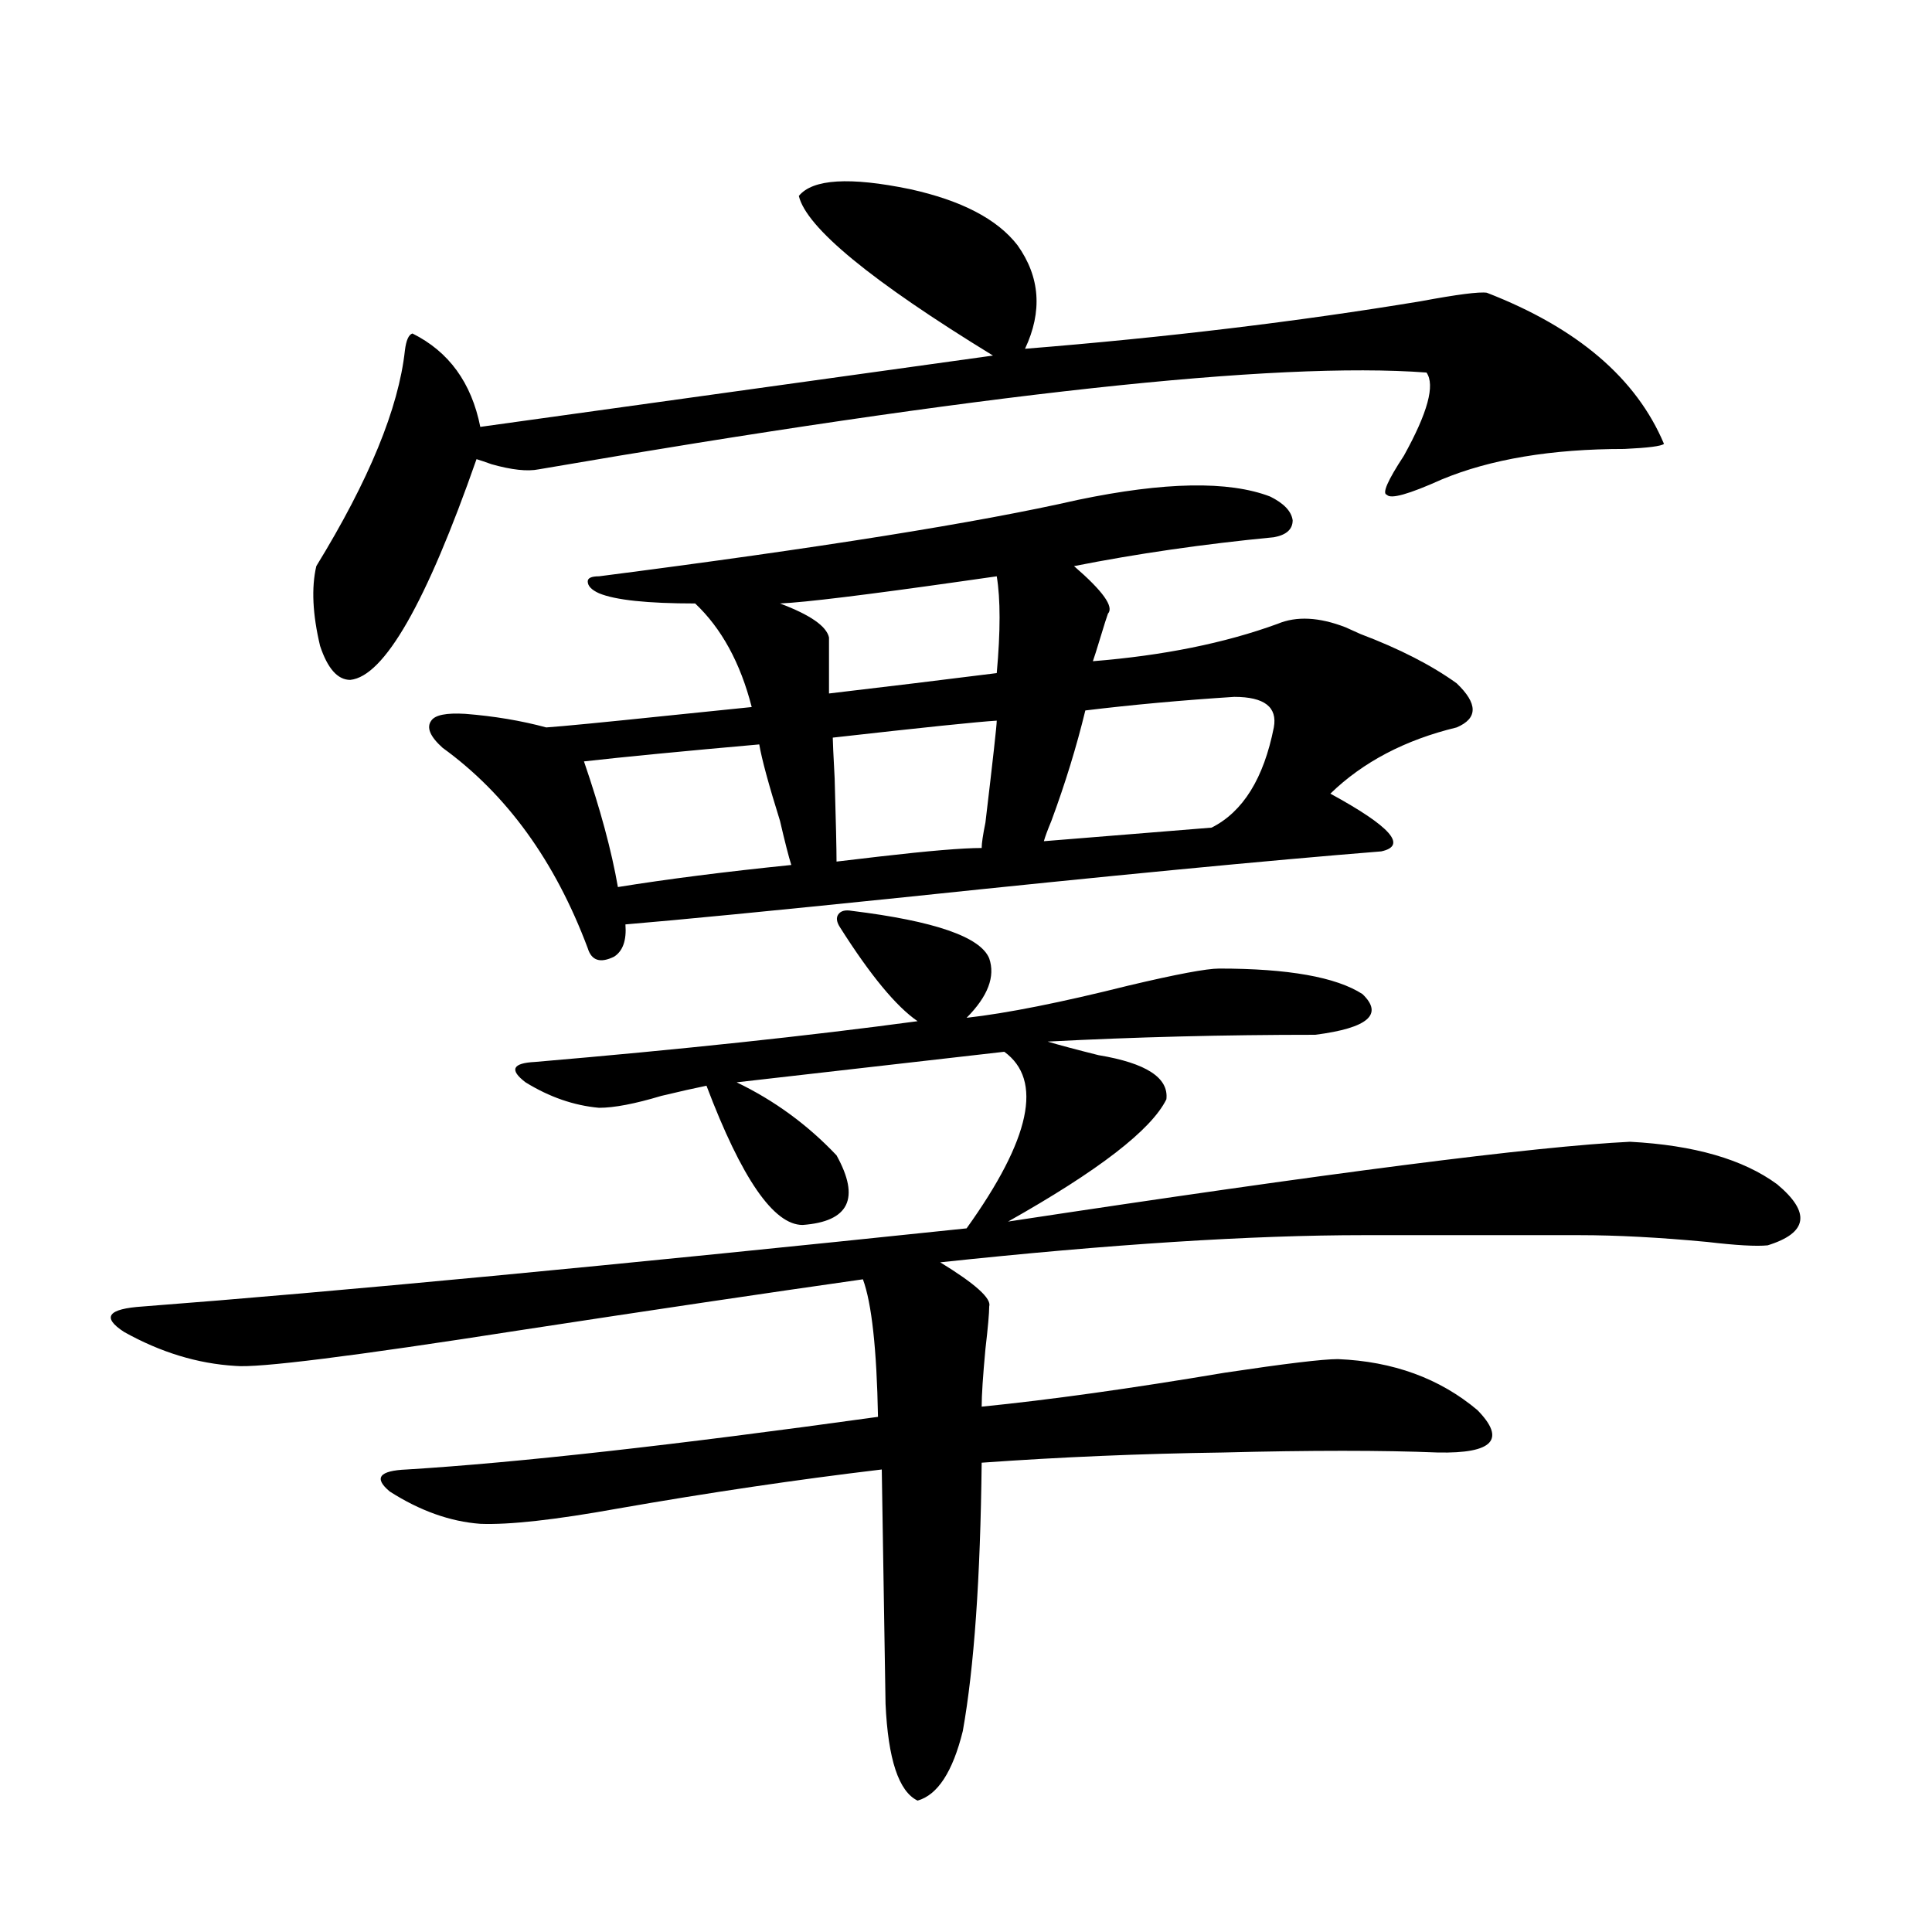 <?xml version="1.0" encoding="utf-8"?>
<!-- Generator: Adobe Illustrator 16.0.0, SVG Export Plug-In . SVG Version: 6.00 Build 0)  -->
<!DOCTYPE svg PUBLIC "-//W3C//DTD SVG 1.1//EN" "http://www.w3.org/Graphics/SVG/1.1/DTD/svg11.dtd">
<svg version="1.1" id="图层_1" xmlns="http://www.w3.org/2000/svg" xmlns:xlink="http://www.w3.org/1999/xlink" x="0px" y="0px"
	 width="1000px" height="1000px" viewBox="0 0 1000 1000" enable-background="new 0 0 1000 1000" xml:space="preserve">
<path d="M440.794,471.441c42.926,5.273,66.66,13.485,71.218,24.609c3.247,9.38-0.655,19.638-11.707,30.762
	c20.808-2.335,48.779-7.91,83.9-16.699c24.71-5.851,40.319-8.789,46.828-8.789c35.762,0,60.486,4.395,74.145,13.184
	c11.052,10.547,2.927,17.578-24.39,21.094c-47.483,0-93.656,1.181-138.533,3.516c5.854,1.758,14.634,4.106,26.341,7.031
	c24.71,4.106,36.417,11.728,35.121,22.852c-7.805,15.82-35.121,36.914-81.949,63.281c165.85-25.187,273.164-38.96,321.943-41.309
	c33.17,1.758,58.535,9.091,76.096,21.973c17.561,14.653,15.93,25.2-4.878,31.641c-5.854,0.591-16.265,0-31.219-1.758
	c-24.725-2.335-46.828-3.516-66.34-3.516H706.153c-58.535,0-131.704,4.696-219.507,14.063
	c18.201,11.138,26.661,18.759,25.365,22.852c0,3.516-0.655,10.849-1.951,21.973c-1.311,14.063-1.951,24.032-1.951,29.883
	c35.121-3.516,77.071-9.366,125.851-17.578c31.219-4.683,50.73-7.031,58.535-7.031c28.612,1.181,52.682,9.97,72.193,26.367
	c14.954,15.243,8.125,22.563-20.487,21.973c-28.627-1.167-65.699-1.167-111.217,0c-42.285,0.591-83.9,2.349-124.875,5.273
	c-0.655,59.766-3.902,106.046-9.756,138.867c-5.213,21.094-13.018,33.097-23.414,36.035c-9.756-4.696-15.289-21.396-16.585-50.098
	l-1.951-121.289c-44.236,5.273-89.754,12.017-136.582,20.215c-32.529,5.864-56.264,8.501-71.218,7.91
	c-15.609-1.167-31.219-6.729-46.828-16.699c-8.46-7.031-5.533-10.835,8.78-11.426c57.225-3.516,138.533-12.593,243.896-27.246
	c-0.655-35.156-3.262-58.887-7.805-71.191c-49.435,7.031-108.625,15.82-177.557,26.367
	c-86.507,13.485-135.606,19.638-147.313,18.457c-19.512-1.167-38.703-7.031-57.56-17.578c-11.707-7.608-8.46-12.003,9.756-13.184
	c99.51-7.608,241.61-21.094,426.331-40.43c33.17-46.28,39.664-76.753,19.512-91.406l-138.533,15.82
	c19.512,9.38,36.737,21.973,51.706,37.793c12.348,22.274,6.494,34.277-17.561,36.035c-14.969,0-31.554-24.019-49.755-72.07
	c-5.854,1.181-13.658,2.938-23.414,5.273c-13.658,4.106-24.39,6.152-32.194,6.152c-13.018-1.167-25.7-5.562-38.048-13.184
	c-8.46-6.44-6.829-9.956,4.878-10.547c75.44-6.44,141.46-13.472,198.044-21.094c-11.066-7.608-24.39-23.73-39.999-48.34
	c-1.951-2.925-2.286-5.273-0.976-7.031C435.261,471.441,437.532,470.864,440.794,471.441z M413.478,101.422
	c7.149-8.789,26.341-9.957,57.56-3.516c26.661,5.863,45.197,15.531,55.608,29.004c11.707,16.41,13.003,34.277,3.902,53.613
	c72.834-5.851,141.125-14.063,204.873-24.609c18.856-3.516,30.243-4.972,34.146-4.395c46.828,18.168,77.392,44.247,91.705,78.223
	c-1.311,1.181-8.14,2.06-20.487,2.637c-37.728,0-69.267,5.273-94.632,15.82c-16.92,7.621-26.341,10.258-28.292,7.91
	c-2.606-0.577,0.32-7.32,8.78-20.215c12.348-22.262,16.25-36.612,11.707-43.066c-78.047-5.851-231.214,10.849-459.501,50.098
	c-5.854,1.181-13.993,0.302-24.39-2.637c-3.262-1.168-5.854-2.047-7.805-2.637c-26.021,74.419-47.804,112.5-65.364,114.258
	c-6.509,0-11.707-5.851-15.609-17.578c-3.902-16.397-4.558-30.171-1.951-41.309c27.316-44.522,42.591-81.738,45.853-111.621
	c0.641-5.273,1.951-8.199,3.902-8.789c18.856,9.379,30.563,25.488,35.121,48.34l265.359-36.914
	C450.87,145.367,417.38,117.832,413.478,101.422z M557.864,258.746c44.877-9.366,78.047-9.957,99.51-1.758
	c7.149,3.516,11.052,7.621,11.707,12.305c0,4.696-3.262,7.622-9.756,8.789c-36.432,3.516-70.897,8.501-103.412,14.941
	c14.954,12.896,20.808,21.094,17.561,24.609c-0.655,1.758-1.951,5.864-3.902,12.305c-1.951,6.454-3.262,10.547-3.902,12.305
	c36.417-2.925,68.291-9.366,95.607-19.336c9.756-4.093,21.463-3.516,35.121,1.758c1.296,0.591,3.902,1.758,7.805,3.516
	c20.152,7.622,36.737,16.122,49.755,25.488c11.052,10.547,11.052,18.169,0,22.852c-26.676,6.454-48.459,17.88-65.364,34.277
	c31.219,17.001,39.999,26.958,26.341,29.883c-58.535,4.696-140.819,12.606-246.823,23.73
	c-68.291,7.031-116.43,11.728-144.387,14.063c0.641,8.212-1.311,13.774-5.854,16.699c-7.164,3.516-11.707,2.06-13.658-4.395
	c-16.92-45.112-41.95-79.679-75.12-103.711c-6.509-5.851-8.46-10.547-5.854-14.063c1.951-2.925,7.805-4.093,17.561-3.516
	c14.954,1.181,28.933,3.516,41.95,7.031c8.445-0.577,29.588-2.637,63.413-6.152c22.759-2.335,37.072-3.804,42.926-4.395
	c-5.854-22.852-15.609-40.718-29.268-53.613c-24.725,0-41.31-1.758-49.755-5.273c-3.902-1.758-5.854-3.804-5.854-6.152
	c0-1.758,1.951-2.637,5.854-2.637C423.874,283.657,506.479,270.474,557.864,258.746z M392.99,385.309
	c-39.679,3.516-69.922,6.454-90.729,8.789c8.445,24.609,14.299,46.294,17.561,65.039c25.365-4.093,55.273-7.91,89.754-11.426
	c-1.311-4.093-3.262-11.714-5.854-22.852C397.868,406.114,394.286,392.931,392.99,385.309z M515.914,298.297
	c-3.902,0.591-10.091,1.47-18.536,2.637c-49.435,7.031-80.653,10.849-93.656,11.426c15.609,5.864,24.055,11.728,25.365,17.578
	v29.004c29.908-3.516,58.855-7.031,86.827-10.547C517.865,326.724,517.865,310.024,515.914,298.297z M515.914,373.004
	c-9.756,0.591-38.048,3.516-84.876,8.789c0,1.758,0.32,8.789,0.976,21.094c0.641,22.274,0.976,36.626,0.976,43.066
	c5.198-0.577,12.683-1.456,22.438-2.637c25.365-2.925,42.926-4.395,52.682-4.395c0-2.335,0.641-6.729,1.951-13.184
	C513.963,392.931,515.914,375.353,515.914,373.004z M638.838,360.699c-27.316,1.758-53.017,4.106-77.071,7.031
	c-4.558,18.759-10.411,37.793-17.561,57.129c-1.951,4.696-3.262,8.212-3.902,10.547l86.827-7.031
	c16.25-8.198,26.981-25.488,32.194-51.855C661.276,365.973,654.447,360.699,638.838,360.699z"/>
</svg>
